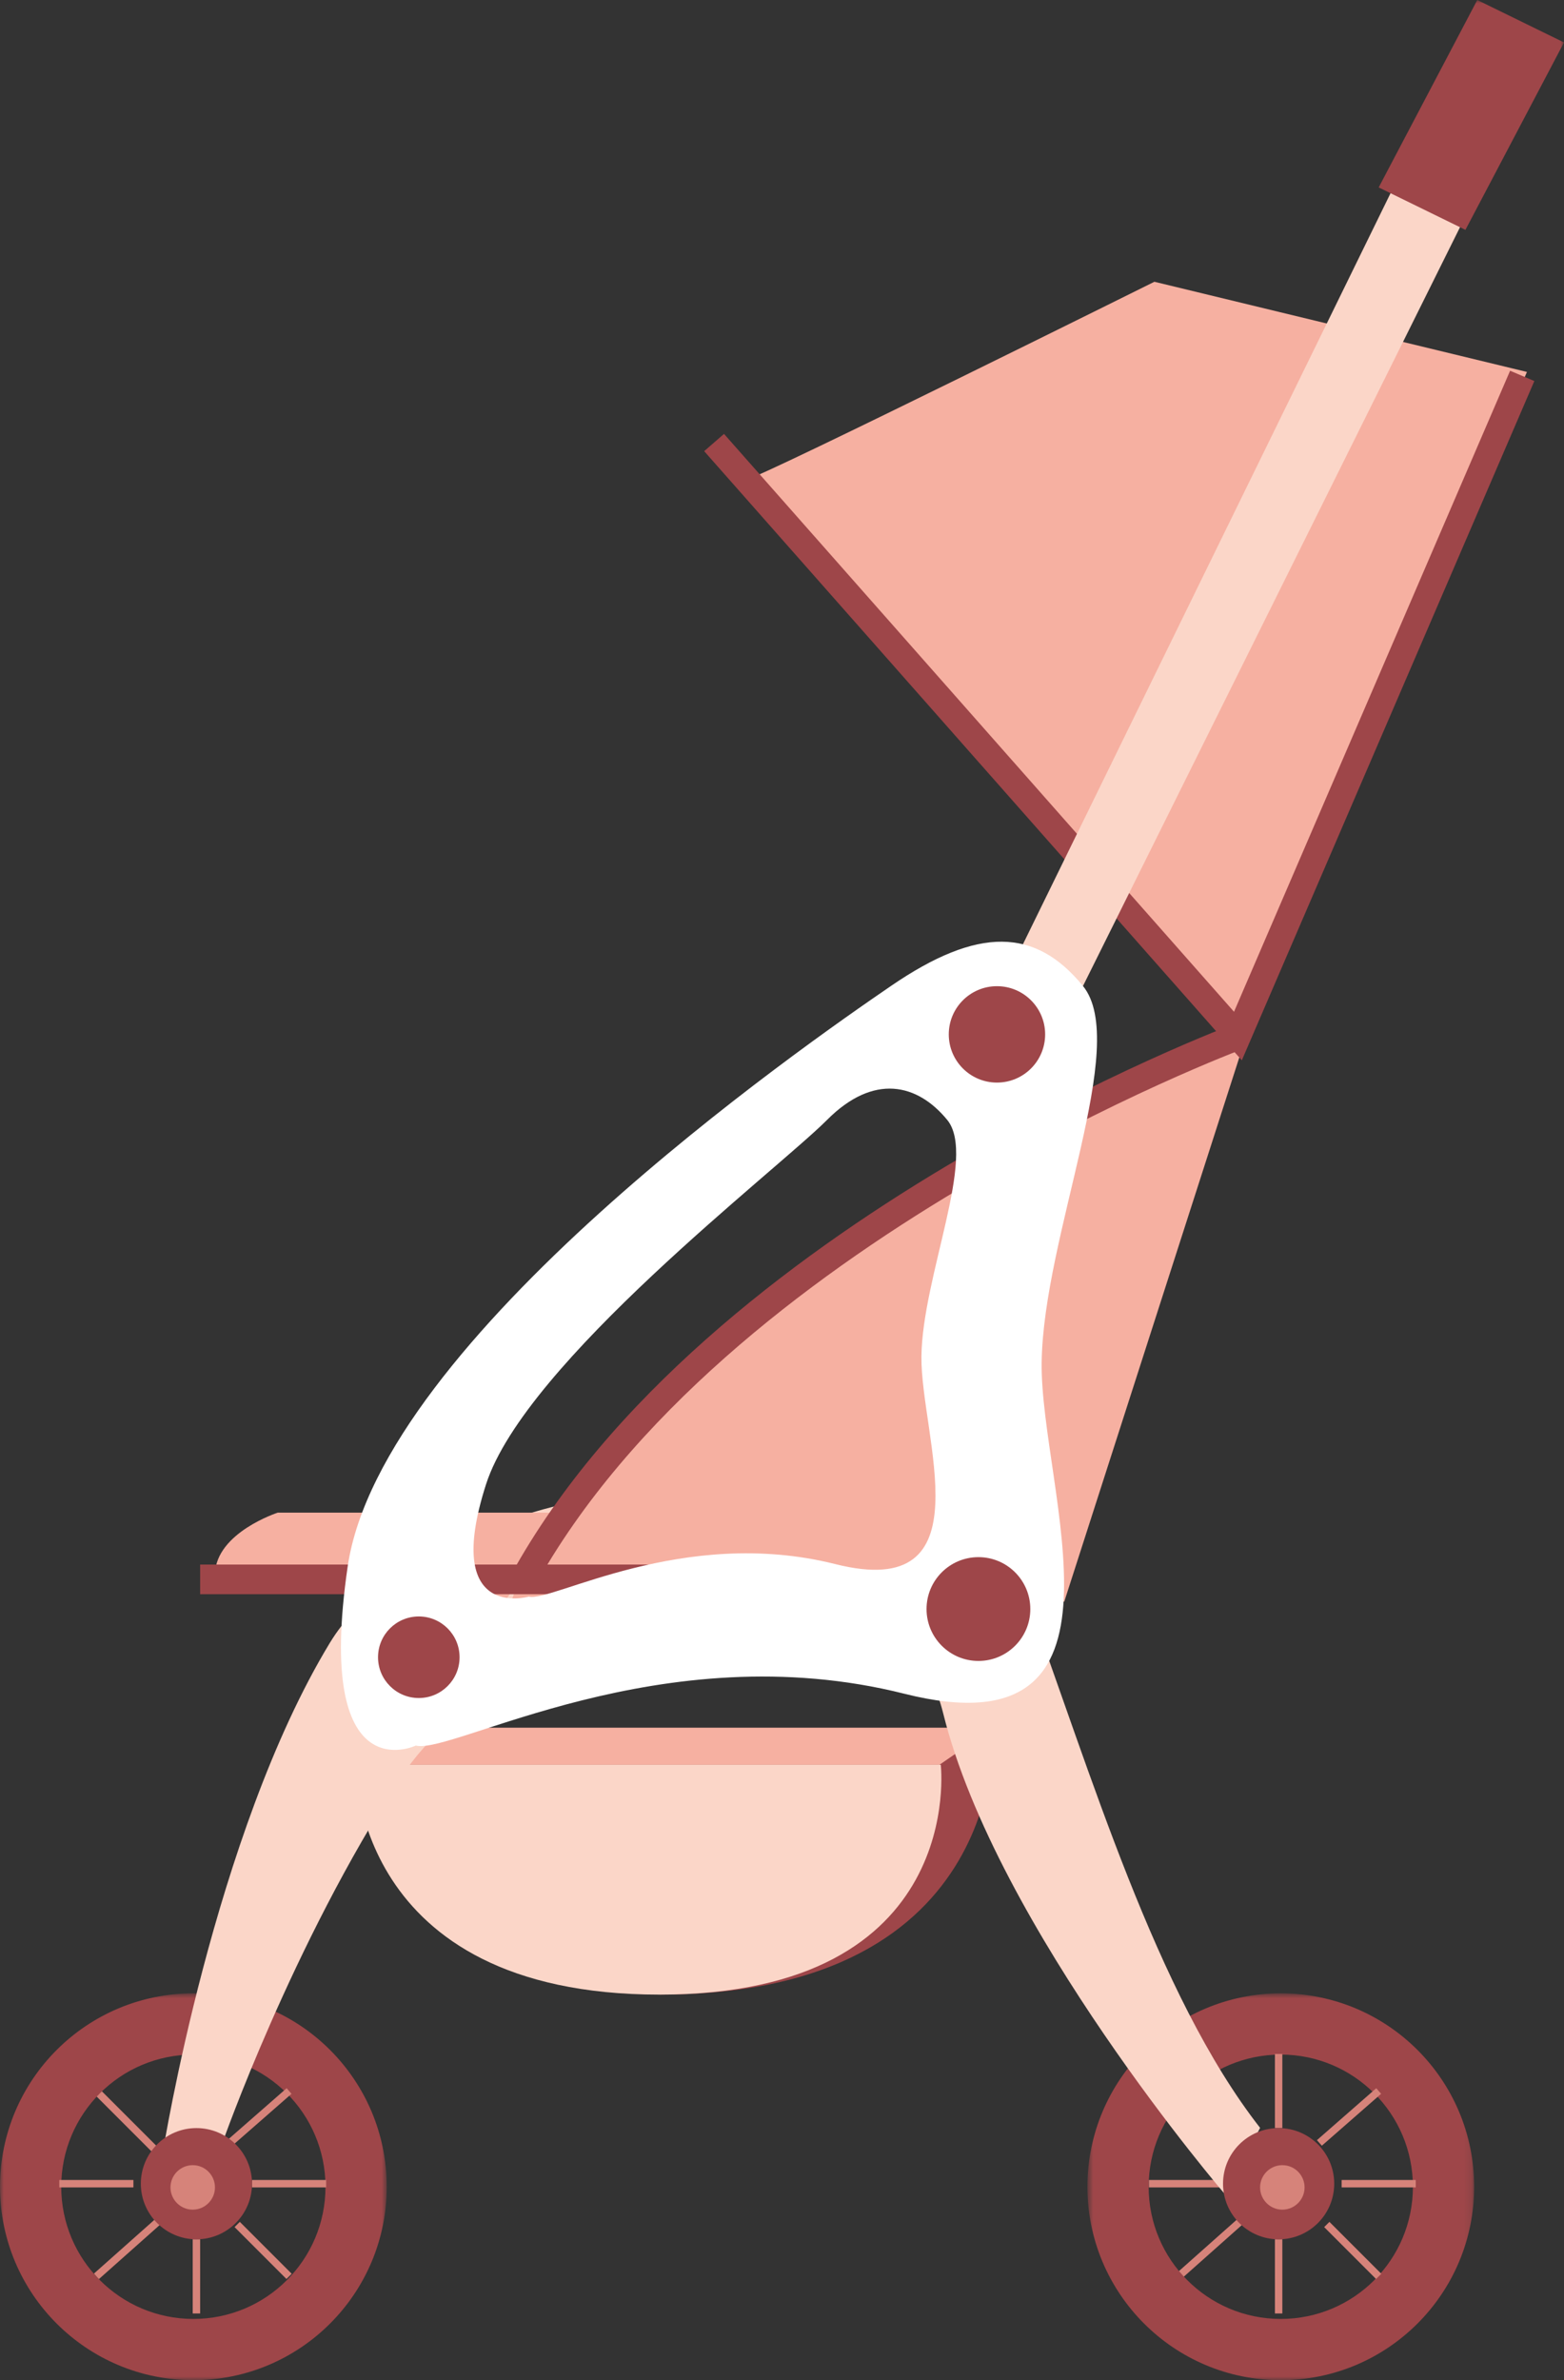 <?xml version="1.0" encoding="UTF-8"?> <svg xmlns="http://www.w3.org/2000/svg" width="211" height="321" viewBox="0 0 211 321" fill="none"><rect x="0" y="0" width="211" height="321" fill="#333333" stroke="none"/><path fill-rule="evenodd" clip-rule="evenodd" d="M133.977 233C133.977 233 136.472 269 89 269L111.5 248.359L133.977 233Z" fill="#9E4649"></path><path fill-rule="evenodd" clip-rule="evenodd" d="M48.001 238H126.919C126.919 238 130.571 269 88.973 269C47.375 269 48.001 238 48.001 238Z" fill="#FBD6C8"></path><path fill-rule="evenodd" clip-rule="evenodd" d="M48 238L56.214 233H134L126.751 238H48Z" fill="#F6B0A1"></path><path fill-rule="evenodd" clip-rule="evenodd" d="M101 64.564C103.558 63.923 155.739 38 155.739 38L206 50.161L167.584 140L101 64.564Z" fill="#F6B0A1"></path><path d="M22 299L13 307" stroke="#D6837A"></path><path d="M22 291L13 282" stroke="#D6837A"></path><mask id="mask0" maskUnits="userSpaceOnUse" x="0" y="268" width="53" height="53"><path fill-rule="evenodd" clip-rule="evenodd" d="M0 268.827H52.173V321H0V268.827Z" fill="white"></path></mask><g mask="url(#mask0)"><path fill-rule="evenodd" clip-rule="evenodd" d="M26.087 312.738C16.242 312.738 8.261 304.759 8.261 294.913C8.261 285.069 16.242 277.087 26.087 277.087C35.932 277.087 43.912 285.069 43.912 294.913C43.912 304.759 35.932 312.738 26.087 312.738ZM26.087 268.827C11.68 268.827 0 280.506 0 294.913C0 309.322 11.68 321 26.087 321C40.493 321 52.173 309.322 52.173 294.913C52.173 280.506 40.493 268.827 26.087 268.827Z" fill="#9E4649"></path></g><path d="M31 289L39 282" stroke="#D6837A"></path><path d="M34 294.5H44" stroke="#D6837A"></path><path d="M32 300L39 307" stroke="#D6837A"></path><path d="M18 294.5H8" stroke="#D6837A"></path><path d="M26.5 302V312" stroke="#D6837A"></path><path d="M26.5 287V277" stroke="#D6837A"></path><path d="M168 299L159 307" stroke="#D6837A"></path><path d="M167 289L160 282" stroke="#D6837A"></path><mask id="mask1" maskUnits="userSpaceOnUse" x="146" y="268" width="53" height="53"><path fill-rule="evenodd" clip-rule="evenodd" d="M146.705 268.827H198.878V321H146.705V268.827Z" fill="white"></path></mask><g mask="url(#mask1)"><path fill-rule="evenodd" clip-rule="evenodd" d="M172.791 312.738C162.946 312.738 154.966 304.759 154.966 294.913C154.966 285.069 162.946 277.087 172.791 277.087C182.636 277.087 190.617 285.069 190.617 294.913C190.617 304.759 182.636 312.738 172.791 312.738ZM172.791 268.827C158.383 268.827 146.705 280.506 146.705 294.913C146.705 309.322 158.383 321 172.791 321C187.198 321 198.878 309.322 198.878 294.913C198.878 280.506 187.198 268.827 172.791 268.827Z" fill="#9E4649"></path></g><path d="M178 289L186 282" stroke="#D6837A"></path><path d="M181 294.5H191" stroke="#D6837A"></path><path d="M179 300L186 307" stroke="#D6837A"></path><path d="M165 294.5H155" stroke="#D6837A"></path><path d="M172.5 302V312" stroke="#D6837A"></path><path d="M172.5 287V277" stroke="#D6837A"></path><path fill-rule="evenodd" clip-rule="evenodd" d="M22 290.095C22 290.095 28.849 247.365 44.489 221.58C60.129 195.797 129.897 192.296 138.5 215.532C147.101 238.77 155.904 268.936 170 286.968L165.326 296C165.326 296 134.408 260.009 127.241 231.042C120.072 202.075 68.518 217.618 54.077 239.724C39.384 262.214 29.998 289.031 29.998 289.031L22 290.095Z" fill="#FBD6C8"></path><path fill-rule="evenodd" clip-rule="evenodd" d="M169 137L143.581 216H69C69 216 79.511 175.398 169 137Z" fill="#F6B0A1"></path><path fill-rule="evenodd" clip-rule="evenodd" d="M76 204H37.471C37.471 204 29.191 206.674 29 212.247L68.106 216L76 204Z" fill="#F6B0A1"></path><path fill-rule="evenodd" clip-rule="evenodd" d="M167.533 143L95 60.844L97.678 58.517L166.482 136.451L203.727 50L207 51.388L167.533 143Z" fill="#9E4649"></path><path fill-rule="evenodd" clip-rule="evenodd" d="M72.119 214L69 212.277C95.25 164.669 166.062 138.262 166.774 138L168 141.349C167.3 141.606 97.722 167.566 72.119 214Z" fill="#9E4649"></path><mask id="mask2" maskUnits="userSpaceOnUse" x="0" y="0" width="211" height="321"><path fill-rule="evenodd" clip-rule="evenodd" d="M0 321H211V0H0V321Z" fill="white"></path></mask><g mask="url(#mask2)"><path fill-rule="evenodd" clip-rule="evenodd" d="M27 215H101V211H27V215Z" fill="#9E4649"></path><path fill-rule="evenodd" clip-rule="evenodd" d="M34 294.499C34 298.642 30.642 302 26.501 302C22.358 302 19 298.642 19 294.499C19 290.358 22.358 287 26.501 287C30.642 287 34 290.358 34 294.499Z" fill="#9E4649"></path><path fill-rule="evenodd" clip-rule="evenodd" d="M29 294.999C29 296.656 27.656 298 26.001 298C24.344 298 23 296.656 23 294.999C23 293.342 24.344 292 26.001 292C27.656 292 29 293.342 29 294.999Z" fill="#D6837A"></path><path fill-rule="evenodd" clip-rule="evenodd" d="M180 294.499C180 298.642 176.642 302 172.501 302C168.358 302 165 298.642 165 294.499C165 290.358 168.358 287 172.501 287C176.642 287 180 290.358 180 294.499Z" fill="#9E4649"></path><path fill-rule="evenodd" clip-rule="evenodd" d="M176 294.999C176 296.656 174.656 298 173.001 298C171.344 298 170 296.656 170 294.999C170 293.342 171.344 292 173.001 292C174.656 292 176 293.342 176 294.999Z" fill="#D6837A"></path><path fill-rule="evenodd" clip-rule="evenodd" d="M138 127.352L196.44 8L206 12.473L146.094 133L138 127.352Z" fill="#FBD6C8"></path><path fill-rule="evenodd" clip-rule="evenodd" d="M197.702 31L186 25.276L199.299 0L211 5.724L197.702 31Z" fill="#9E4649"></path><path fill-rule="evenodd" clip-rule="evenodd" d="M112.695 210.94C92.095 205.759 74.422 216.119 71.338 215.322C71.338 215.322 59.612 218.724 65.571 200.182C70.845 183.768 104.819 157.821 111.57 151.043C117.865 144.722 123.774 146.129 127.797 151.043C131.82 155.956 124.444 172.16 124.31 182.917C124.176 193.675 133.295 216.119 112.695 210.94ZM146.088 132.954C139.675 125.122 131.979 124.91 120.223 132.954C108.466 140.998 51.394 180.584 46.904 211.279C42.415 241.973 56.096 235.411 56.096 235.411C61.012 236.681 89.182 220.169 122.017 228.425C154.852 236.681 140.317 200.906 140.53 183.759C140.744 166.612 152.501 140.785 146.088 132.954Z" fill="white"></path><path fill-rule="evenodd" clip-rule="evenodd" d="M51 223.5C51 220.462 53.462 218 56.501 218C59.538 218 62 220.462 62 223.5C62 226.537 59.538 229 56.501 229C53.462 229 51 226.537 51 223.5Z" fill="#9E4649"></path><path fill-rule="evenodd" clip-rule="evenodd" d="M125 217.001C125 213.134 128.134 210 132 210C135.866 210 139 213.134 139 217.001C139 220.866 135.866 224 132 224C128.134 224 125 220.866 125 217.001Z" fill="#9E4649"></path><path fill-rule="evenodd" clip-rule="evenodd" d="M128 139.5C128 135.91 130.91 133 134.499 133C138.089 133 141 135.91 141 139.5C141 143.09 138.089 146 134.499 146C130.91 146 128 143.09 128 139.5Z" fill="#9E4649"></path></g></svg> 
